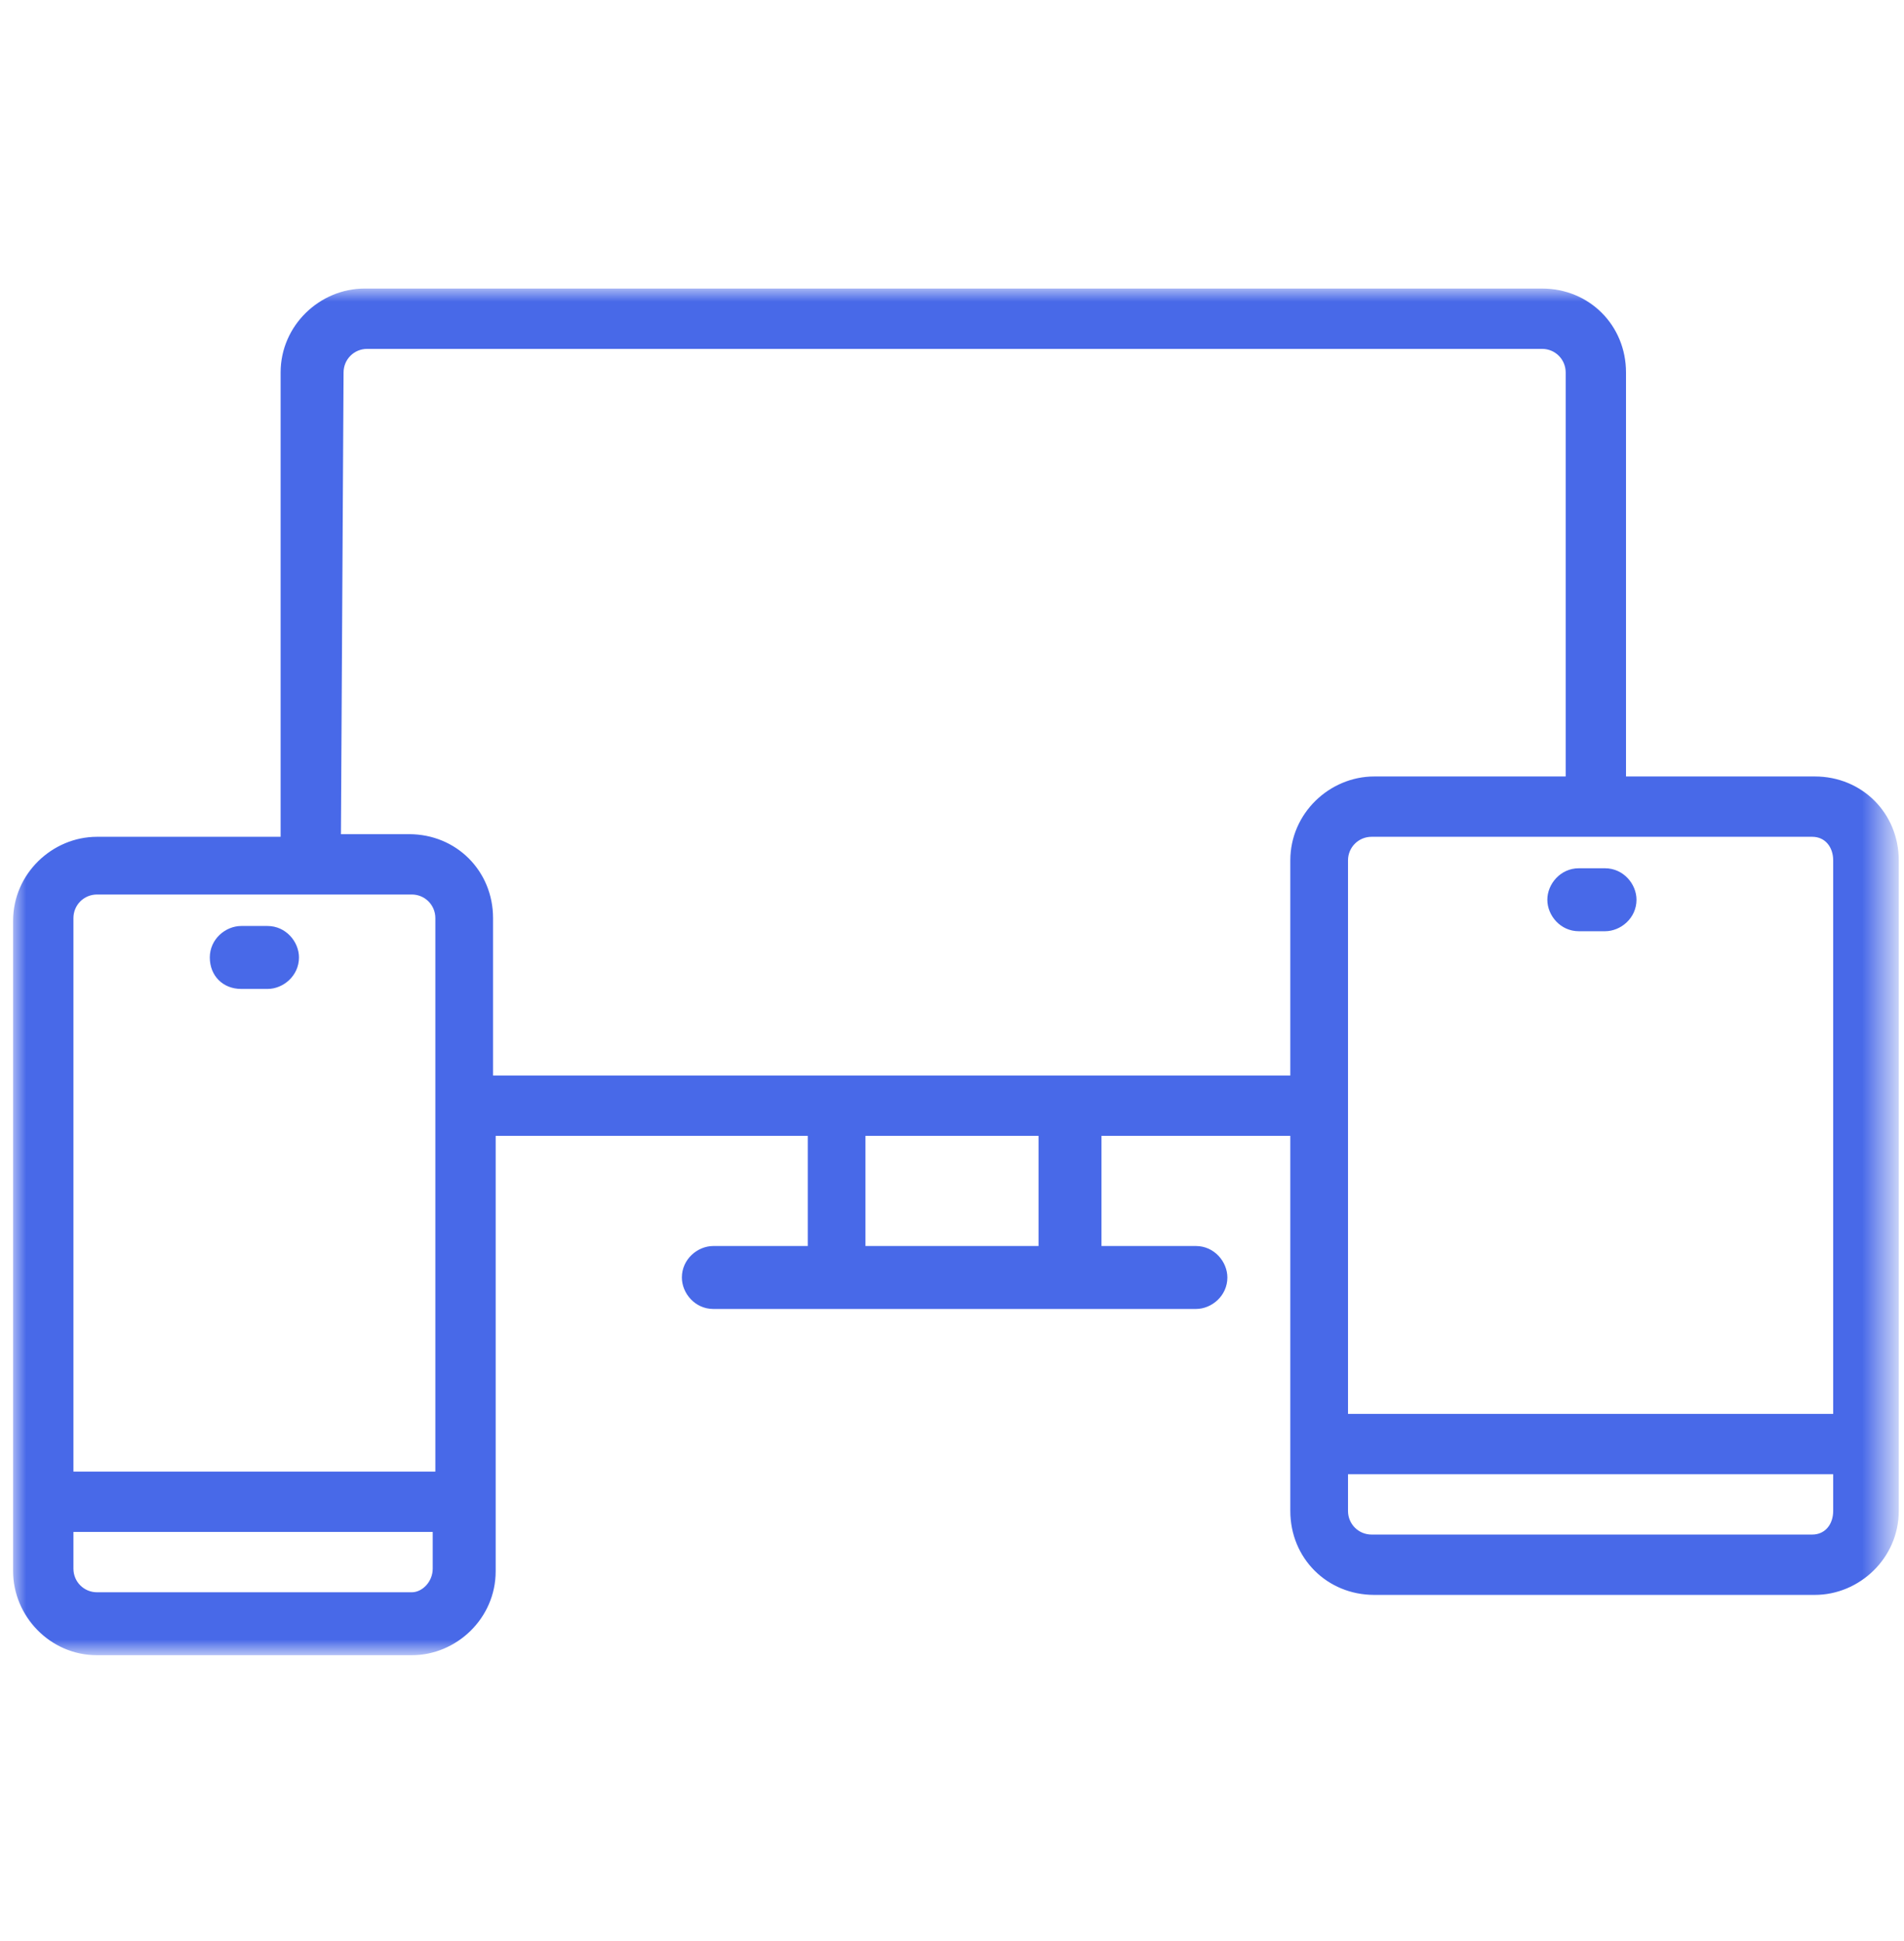 <?xml version="1.0" encoding="utf-8"?>
<!-- Generator: Adobe Illustrator 24.3.0, SVG Export Plug-In . SVG Version: 6.00 Build 0)  -->
<svg version="1.1" id="Layer_1" xmlns="http://www.w3.org/2000/svg" xmlns:xlink="http://www.w3.org/1999/xlink" x="0px" y="0px"
	 viewBox="0 0 72.6 74" style="enable-background:new 0 0 72.6 74;" xml:space="preserve">
<style type="text/css">
	.st0{display:none;}
	.st1{display:inline;fill:#4869E8;}
	.st2{fill:#FFFFFF;filter:url(#Adobe_OpacityMaskFilter);}
	.st3{mask:url(#mask0_1278_1251_2_);}
	.st4{fill:#4869E8;}
	.st5{display:inline;fill:#FFFFFF;filter:url(#Adobe_OpacityMaskFilter_1_);}
	.st6{display:inline;mask:url(#mask0_1278_1268_2_);}
	.st7{display:inline;fill:#FFFFFF;filter:url(#Adobe_OpacityMaskFilter_2_);}
	.st8{display:inline;mask:url(#mask0_1278_1239_2_);}
	.st9{display:inline;fill-rule:evenodd;clip-rule:evenodd;fill:#4869E8;}
</style>
<g class="st0">
	<path class="st1" d="M13.3,53.9c-0.8-0.1-1.5-0.1-2.2-0.2c-2-0.5-3.3-2.2-3.3-4.4c0-6,0-12,0-18c0-0.8,0.3-1.1,1.1-1.1
		c8.4,0,16.7,0,25.1,0c0.8,0,1.2,0.3,1.2,1.2c0,6,0,11.9,0,17.9c0,2.7-1.9,4.6-4.6,4.6h-0.8v0.6c0,1.6,0,3.1,0,4.7
		c0,1.9-1.2,3.4-2.9,3.7c-0.5,0.1-1.1,0.1-1.6,0c-0.5-0.1-1-0.4-1.4-0.7c-0.4-0.3-0.8-0.8-1-1.3c-0.2-0.5-0.4-1-0.4-1.6
		c0-1.6,0-3.3,0-4.9v-0.6h-1.8c0,0.2,0,0.3,0,0.5c0,1.6,0,3.3,0,4.9c0,1.7-1.2,3.2-2.8,3.6c-1.7,0.4-3.3-0.4-4.1-2
		c-0.2-0.6-0.4-1.2-0.4-1.8c-0.1-1.5,0-3.1,0-4.6V53.9z M33.4,32H9.6v6.8c0,3.5,0,7,0,10.5c0,1.7,1.1,2.8,2.8,2.8c0.5,0,1,0,1.5,0
		c0.8,0,1.2,0.3,1.2,1.2c0,2,0,4,0,5.9c0,1.2,0.8,2,1.8,2c1.1,0,1.8-0.8,1.8-2c0-1.9,0-3.9,0-5.8c0-1,0.3-1.3,1.3-1.3c1,0,2,0,2.9,0
		c1,0,1.3,0.3,1.3,1.3c0,2,0,4,0,5.9c0,0.9,0.5,1.5,1.2,1.8c1.2,0.4,2.4-0.5,2.4-1.8c0-2,0-4.1,0-6.1c0-0.7,0.3-1.1,1.1-1.1
		c0.5,0,1,0,1.5,0c1.7,0.1,3-1.1,3-2.9c0-5.5,0-11,0-16.5L33.4,32z"/>
	<path class="st1" d="M27.9,16c1.2,1,2.4,1.8,3.5,2.8c2.5,2.5,3.8,5.7,3.9,9.3c0,0.7-0.3,1.1-1.1,1.1c-0.1,0-0.3,0-0.4,0H9.2
		c-1.2,0-1.5-0.3-1.4-1.5c0.3-5.1,2.8-8.9,7.2-11.4c0.1,0,0.1-0.1,0.2-0.2c-0.6-1.1-1.3-2.1-1.9-3.1c-0.1-0.2-0.2-0.3-0.3-0.5
		c-0.3-0.6-0.2-1.1,0.3-1.4c0.5-0.3,1-0.1,1.3,0.4c0.4,0.6,0.8,1.3,1.1,1.9c0.3,0.6,0.7,1.1,1,1.7c0.2,0.3,0.3,0.3,0.6,0.2
		c1.4-0.5,2.8-0.8,4.3-0.7c1.3,0.1,2.6,0.4,3.9,0.6c0.4,0.1,0.6,0,0.8-0.3c0.6-1.1,1.3-2.2,2-3.4c0.2-0.4,0.5-0.7,1-0.6
		c0.7,0.1,1,0.8,0.6,1.5c-0.6,1-1.2,1.9-1.7,2.9C28.1,15.6,27.9,15.9,27.9,16z M9.7,27.4h23.5c-0.2-5.1-4.7-10.8-11.6-10.9
		C14.7,16.4,9.9,22.1,9.7,27.4z"/>
	<path class="st1" d="M6.9,39.8c0,2.1,0,4.2,0,6.3c0,1.5-0.9,2.7-2.4,3.1c-1.8,0.5-3.7-0.8-3.9-2.7c0-0.4-0.1-0.8-0.1-1.2
		c0-3.9,0-7.7,0-11.6c0-1.2,0.3-2.2,1.3-2.9c1-0.7,2.1-0.9,3.2-0.4c1.1,0.5,1.8,1.5,1.9,2.7C6.9,35.4,6.9,37.6,6.9,39.8L6.9,39.8z
		 M5.1,39.7c0-2.1,0-4.3,0-6.4c0-0.7-0.5-1.3-1.2-1.3c-0.8-0.1-1.3,0.4-1.5,1.1c0,0.2,0,0.4,0,0.7c0,4,0,7.9,0,11.9
		c0,0.2,0,0.5,0.1,0.7c0.1,0.3,0.2,0.6,0.5,0.8c0.2,0.2,0.5,0.3,0.9,0.3c0.8,0,1.3-0.6,1.3-1.4C5.1,44,5.1,41.9,5.1,39.7L5.1,39.7z"
		/>
	<path class="st1" d="M36.1,39.7c0-2.1,0-4.3,0-6.4c0-1.5,0.9-2.6,2.4-3.1c1.8-0.5,3.8,0.8,4,2.7c0,0.4,0.1,0.8,0.1,1.2
		c0,3.9,0,7.7,0,11.6c0,1.2-0.3,2.2-1.3,2.9S39.1,49.5,38,49c-1.1-0.5-1.8-1.5-1.9-2.7C36.1,44.1,36.1,41.9,36.1,39.7L36.1,39.7z
		 M37.9,39.7c0,2.1,0,4.2,0,6.3c0,0.9,0.6,1.4,1.4,1.4c0.8,0,1.3-0.6,1.3-1.6c0-4.1,0-8.1,0-12.2c0-0.2,0-0.4-0.1-0.7
		c-0.1-0.3-0.2-0.5-0.4-0.7c-0.2-0.2-0.5-0.3-0.8-0.3c-0.8,0-1.5,0.5-1.5,1.4C37.9,35.5,37.9,37.6,37.9,39.7L37.9,39.7z"/>
	<path class="st1" d="M16.9,22.6c0,0.2,0,0.3,0,0.5c0,0.1,0,0.2,0,0.3c-0.4,0.7-1.1,0.3-1.7,0.4c-0.4,0-0.6-0.3-0.6-0.7
		c-0.1-1.9,0.1-1.7,1.8-1.7c0.3,0,0.6,0.2,0.6,0.6C16.9,22.2,16.9,22.4,16.9,22.6L16.9,22.6z"/>
	<path class="st1" d="M26.1,22.6c0-0.2,0-0.3,0-0.5c0-0.1,0-0.2,0-0.3c0.5-0.7,1.2-0.3,1.8-0.4c0.4,0,0.6,0.3,0.6,0.7
		c0,0,0,0.1,0,0.1c0,1.7-0.1,1.6-1.8,1.6c-0.4,0-0.6-0.2-0.6-0.7C26.1,22.9,26.1,22.7,26.1,22.6z"/>
</g>
<g>
	<defs>
		<filter id="Adobe_OpacityMaskFilter" filterUnits="userSpaceOnUse" x="0.5" y="11" width="71.7" height="52.1">
			<feColorMatrix  type="matrix" values="1 0 0 0 0  0 1 0 0 0  0 0 1 0 0  0 0 0 1 0"/>
		</filter>
	</defs>
	<mask maskUnits="userSpaceOnUse" x="0.5" y="11" width="71.7" height="52.1" id="mask0_1278_1251_2_">
		<path class="st2" d="M72.2,11H0.5V63h71.7V11z"/>
	</mask>
	<g class="st3">
		<path class="st4" d="M3.7,34.1h12c0.5,0,0.9,0.4,0.9,0.9v21.1H2.8V35C2.8,34.5,3.2,34.1,3.7,34.1z M13.1,14.2
			c0-0.5,0.4-0.9,0.9-0.9h44.8c0.5,0,0.9,0.4,0.9,0.9v15.4h-7.3c-1.7,0-3.2,1.4-3.2,3.2V41H18.8v-6c0-1.8-1.4-3.2-3.2-3.2h-2.6
			L13.1,14.2z M69.9,32.8v21.1H51.4V32.8c0-0.5,0.4-0.9,0.9-0.9h16.8C69.6,31.9,69.9,32.3,69.9,32.8z M69.1,58.5H52.3
			c-0.5,0-0.9-0.4-0.9-0.9v-1.4h18.5v1.4C69.9,58.1,69.6,58.5,69.1,58.5z M39.6,47.5H33v-4.2h6.6V47.5z M15.7,60.7h-12
			c-0.5,0-0.9-0.4-0.9-0.9v-1.4h13.7v1.4C16.5,60.3,16.1,60.7,15.7,60.7z M3.7,63.1h12c1.7,0,3.2-1.4,3.2-3.2V43.3h11.9v4.2h-3.6
			c-0.6,0-1.2,0.5-1.2,1.2c0,0.6,0.5,1.2,1.2,1.2h18.4c0.6,0,1.2-0.5,1.2-1.2c0-0.6-0.5-1.2-1.2-1.2h-3.6v-4.2h7.2v14.3
			c0,1.8,1.4,3.2,3.2,3.2h16.8c1.7,0,3.2-1.4,3.2-3.2V32.8c0-1.8-1.4-3.2-3.2-3.2h-7.2V14.2c0-1.8-1.4-3.2-3.2-3.2H13.9
			c-1.7,0-3.2,1.4-3.2,3.2v17.7H3.7c-1.7,0-3.2,1.4-3.2,3.2v24.8C0.5,61.6,1.9,63.1,3.7,63.1z"/>
		<path class="st4" d="M9.2,37.7h1c0.6,0,1.2-0.5,1.2-1.2c0-0.6-0.5-1.2-1.2-1.2h-1c-0.6,0-1.2,0.5-1.2,1.2
			C8,37.2,8.5,37.7,9.2,37.7z"/>
		<path class="st4" d="M59,34.3c0,0.6,0.5,1.2,1.2,1.2h1c0.6,0,1.2-0.5,1.2-1.2c0-0.6-0.5-1.2-1.2-1.2h-1C59.5,33.1,59,33.7,59,34.3
			z"/>
	</g>
</g>
<g class="st0">
	<path class="st1" d="M27.2,10.7c0.3,0.1,0.5,0.1,0.8,0.2c1.5,0.6,2.4,1.7,2.6,3.3c0,0.3,0.1,0.5,0.1,0.8c0,14.5,0,29,0,43.5
		c0,1.8-0.7,3.2-2.4,3.9c-0.5,0.2-1.1,0.4-1.7,0.4c-7.3,0-14.7,0-22,0c-2.2,0-3.9-1.7-4-4c0-0.2,0-0.3,0-0.5c0-14.4,0-28.9,0-43.3
		c0-1.7,0.6-3.1,2.2-3.9c0.4-0.2,0.8-0.3,1.3-0.5C11.7,10.7,19.4,10.7,27.2,10.7z M29,36.8c0-7.3,0-14.5,0-21.8c0-1.7-1-2.7-2.7-2.7
		c-7.1,0-14.3,0-21.4,0c-1.8,0-2.7,1-2.7,2.7c0,14.5,0,28.9,0,43.4c0,1.8,1,2.7,2.7,2.7c7.1,0,14.2,0,21.3,0c1.9,0,2.8-0.9,2.8-2.8
		C29,51.2,29,44,29,36.8z"/>
	<path class="st1" d="M15.6,15.2c2.4,0,4.7,0,7.1,0c0.4,0,0.7,0.1,0.9,0.5c0.2,0.5-0.1,1-0.6,1.1c-0.2,0-0.4,0-0.6,0
		c-4.6,0-9.2,0-13.8,0c-0.1,0-0.2,0-0.4,0c-0.5,0-0.9-0.4-0.8-0.8c0-0.5,0.4-0.8,0.9-0.8C10.7,15.2,13.2,15.2,15.6,15.2z"/>
	<path class="st1" d="M17.6,21c-0.1,0.4-0.2,0.7-0.2,0.9c-0.7,2.6-1.4,5.3-2.1,7.9c0,0.1-0.1,0.2-0.1,0.3c-0.2,0.5-0.5,0.7-1,0.6
		c-0.4-0.1-0.7-0.5-0.6-1c0.3-1.2,0.6-2.3,0.9-3.5c0.4-1.7,0.9-3.4,1.4-5.1c0.1-0.2,0.1-0.5,0.3-0.6c0.3-0.1,0.6-0.3,0.9-0.2
		C17.3,20.5,17.4,20.8,17.6,21z"/>
	<path class="st1" d="M22.2,25.5c-0.7-0.7-1.4-1.4-2.1-2.1c-0.1-0.1-0.3-0.3-0.4-0.4c-0.3-0.4-0.3-0.7,0-1.1
		c0.3-0.3,0.8-0.4,1.1-0.1c1.1,1,2.1,2.1,3.2,3.2c0.3,0.3,0.3,0.8-0.1,1.1c-1,1-2,2-3,3c-0.4,0.4-0.9,0.3-1.2,0
		c-0.3-0.3-0.3-0.8,0.1-1.2C20.6,27.1,21.4,26.4,22.2,25.5z"/>
	<path class="st1" d="M8.9,25.5c0.9,0.8,1.6,1.6,2.4,2.4c0.3,0.3,0.4,0.6,0.2,1c-0.1,0.2-0.4,0.4-0.7,0.5c-0.2,0-0.5-0.1-0.6-0.3
		c-1-1-2-2-3-3c-0.4-0.4-0.4-0.8,0-1.2c1-1,2-2,3-3c0.4-0.4,0.9-0.4,1.2,0c0.3,0.3,0.3,0.8,0,1.2C10.5,23.9,9.7,24.7,8.9,25.5z"/>
	<path class="st1" d="M15.5,58.4c-0.4,0-0.8,0-1.3,0c-0.5,0-0.8-0.3-0.8-0.8c0-0.4,0.3-0.8,0.8-0.9c0.9,0,1.8,0,2.6,0
		c0.5,0,0.8,0.4,0.8,0.8c0,0.4-0.3,0.8-0.8,0.8C16.4,58.4,16,58.4,15.5,58.4z"/>
	<path class="st1" d="M18.7,50.4c-0.2,0.6-0.3,1.1-0.5,1.6c-0.3,0.9-0.9,1.3-1.8,1.3c-0.6,0-1.2,0-1.8,0c-0.9,0-1.4-0.5-1.7-1.3
		c-0.2-0.5-0.3-1-0.5-1.5c0,0,0-0.1-0.1-0.1c-0.5,0.2-0.9,0.5-1.4,0.7c-0.9,0.5-1.6,0.3-2.3-0.4c-0.4-0.4-0.7-0.7-1.1-1.1
		c-0.7-0.7-0.8-1.4-0.3-2.3c0.2-0.5,0.5-0.9,0.7-1.4c-0.6-0.2-1.1-0.4-1.6-0.5C5.4,45.1,5,44.5,5,43.6c0-0.6,0-1.2,0-1.8
		c0-0.9,0.4-1.4,1.2-1.7c0.5-0.2,1.1-0.4,1.6-0.5c-0.3-0.5-0.5-1-0.7-1.5c-0.4-0.9-0.3-1.5,0.4-2.3c0.4-0.4,0.7-0.7,1.1-1.1
		c0.7-0.7,1.4-0.8,2.3-0.4c0.5,0.2,0.9,0.5,1.5,0.7c0.2-0.5,0.3-1,0.5-1.5c0.3-0.9,0.9-1.3,1.9-1.3c0.6,0,1.1,0,1.7,0
		c0.9,0,1.4,0.4,1.7,1.2c0.2,0.5,0.3,1.1,0.5,1.7c0.5-0.3,0.9-0.5,1.4-0.7c0.9-0.5,1.6-0.4,2.3,0.4c0.4,0.4,0.8,0.8,1.2,1.2
		c0.6,0.7,0.7,1.3,0.3,2.1c-0.2,0.5-0.5,1-0.8,1.5c0.5,0.2,1,0.3,1.5,0.5c1,0.3,1.4,0.9,1.4,1.9c0,0.5,0,1.1,0,1.6
		c0,1-0.4,1.5-1.3,1.8c-0.5,0.2-1,0.3-1.6,0.5c0.3,0.5,0.5,1,0.8,1.5c0.4,0.8,0.3,1.5-0.3,2.1c-0.4,0.4-0.8,0.8-1.2,1.2
		c-0.7,0.6-1.3,0.7-2.2,0.3C19.7,50.9,19.2,50.6,18.7,50.4z M10,35.7c-0.1,0.1-0.2,0.1-0.3,0.2c-0.3,0.3-0.6,0.7-1,1
		c-0.2,0.2-0.2,0.3-0.1,0.6C9,38,9.2,38.5,9.5,39c0.4,0.7-0.1,1.8-0.9,2c-0.5,0.2-1.1,0.3-1.6,0.5c-0.1,0.1-0.3,0.3-0.3,0.4
		c0,0.5,0,1,0,1.4c0,0.1,0.2,0.4,0.3,0.4c0.5,0.2,1.1,0.4,1.6,0.5c0.8,0.3,1.3,1.3,0.9,2.1c-0.3,0.5-0.5,1-0.8,1.5
		c-0.1,0.1,0,0.4,0.1,0.5c0.4,0.4,0.8,1,1.2,1.1c0.4,0.1,1-0.4,1.4-0.6c0,0,0.1,0,0.1-0.1c0.5-0.4,1-0.3,1.6-0.1
		c0.6,0.2,0.7,0.7,0.9,1.2c0.2,0.5,0.2,1.2,0.6,1.5c0.4,0.3,1,0.1,1.6,0.1c0.3,0,0.4-0.1,0.5-0.4c0.2-0.6,0.3-1.1,0.5-1.6
		c0.1-0.2,0.3-0.5,0.4-0.6c0.6-0.4,1.2-0.5,1.9-0.1c0.4,0.3,0.8,0.4,1.2,0.6c0.2,0.1,0.4,0.1,0.6-0.1c0.3-0.3,0.6-0.6,0.9-0.9
		c0.2-0.2,0.2-0.4,0.1-0.6c-0.3-0.5-0.5-1-0.7-1.4c-0.2-0.4-0.2-0.7-0.1-1.2c0.2-0.7,0.7-0.9,1.3-1.1c0.5-0.2,1.2-0.2,1.4-0.6
		c0.3-0.4,0.1-1,0.1-1.6c0-0.3-0.1-0.4-0.4-0.5c-0.5-0.2-1.1-0.3-1.6-0.5c-0.3-0.1-0.5-0.4-0.7-0.7c-0.4-0.6-0.3-1.2,0.1-1.7
		c0.3-0.5,0.7-1,0.6-1.4c-0.1-0.4-0.7-0.8-1.1-1.2c-0.2-0.2-0.4-0.2-0.7-0.1c-0.5,0.3-0.9,0.5-1.4,0.7c-0.9,0.4-1.9,0-2.2-0.9
		c-0.2-0.5-0.3-1-0.5-1.5c-0.1-0.1-0.3-0.3-0.4-0.3c-0.5,0-1,0-1.4,0c-0.1,0-0.4,0.2-0.4,0.3c-0.2,0.5-0.4,1-0.5,1.5
		c-0.1,0.5-0.4,0.8-0.9,1c-0.5,0.2-1,0.2-1.4-0.1c-0.4-0.2-0.8-0.4-1.3-0.7C10.2,35.8,10.1,35.8,10,35.7z"/>
	<path class="st1" d="M15.5,47.6c-2.7,0-4.9-2.2-4.9-4.9c0-2.7,2.2-4.9,4.9-4.9c2.7,0,4.9,2.2,4.9,4.9
		C20.4,45.4,18.2,47.6,15.5,47.6z M15.6,46c1.8,0,3.2-1.4,3.3-3.2c0-1.8-1.5-3.3-3.3-3.3c-1.8,0-3.2,1.5-3.3,3.2
		C12.3,44.5,13.7,46,15.6,46z"/>
</g>
<g class="st0">
	<defs>
		<filter id="Adobe_OpacityMaskFilter_1_" filterUnits="userSpaceOnUse" x="0.5" y="11" width="56.6" height="52.1">
			<feColorMatrix  type="matrix" values="1 0 0 0 0  0 1 0 0 0  0 0 1 0 0  0 0 0 1 0"/>
		</filter>
	</defs>
	<mask maskUnits="userSpaceOnUse" x="0.5" y="11" width="56.6" height="52.1" id="mask0_1278_1268_2_" style="display:inline;">
		<path style="fill:#FFFFFF;filter:url(#Adobe_OpacityMaskFilter_1_);" d="M57.1,11H0.5V63h56.6V11z"/>
	</mask>
	<g class="st6">
		<path class="st4" d="M8.8,17.7H7v1.9h1.8V17.7z"/>
		<path class="st4" d="M8.8,20.9H7v1.9h1.8V20.9z"/>
		<path class="st4" d="M8.8,24H7v1.9h1.8V24z"/>
		<path class="st4" d="M8.8,27.2H7v1.9h1.8V27.2z"/>
		<path class="st4" d="M8.8,30.3H7v1.9h1.8V30.3z"/>
		<path class="st4" d="M8.8,33.5H7v1.9h1.8V33.5z"/>
		<path class="st4" d="M8.8,36.6H7v1.9h1.8V36.6z"/>
		<path class="st4" d="M27.9,17.7H10.2v1.9h17.8V17.7z"/>
		<path class="st4" d="M16.1,20.9h-5.9v1.9h5.9V20.9z"/>
		<path class="st4" d="M18.5,24h-8.4v1.9h8.4V24z"/>
		<path class="st4" d="M21.5,27.2H10.2v1.9h11.3V27.2z"/>
		<path class="st4" d="M18.5,30.3h-8.4v1.9h8.4V30.3z"/>
		<path class="st4" d="M13.1,33.5h-3v1.9h3V33.5z"/>
		<path class="st4" d="M22.9,36.6H10.2v1.9h12.7V36.6z"/>
		<path class="st4" d="M37.2,32.7l-5.7-4.2l5.8-5.2l-1.2-1.4l-7.5,6.8l7.6,5.6L37.2,32.7z"/>
		<path class="st4" d="M43,32.7l1.1,1.5l7.6-5.6L44.1,22l-1.2,1.4l5.8,5.2L43,32.7z"/>
		<path class="st4" d="M41,20l-3.9,15.3l1.8,0.5l3.9-15.3L41,20z"/>
		<path class="st4" d="M32.2,46.7h-7.2v1.9h7.2V46.7z"/>
		<path class="st4" d="M53.8,11H3.9c-1.8,0-3.4,1.6-3.4,3.5v35.5c0,1.9,1.5,3.5,3.4,3.5h18.8l-1.3,3.6h-1.1c-0.6,0-1.1,0.4-1.3,1
			l-1.1,3.2c-0.2,0.4-0.1,0.9,0.2,1.3c0.3,0.4,0.7,0.6,1.2,0.6h19c0.5,0,0.9-0.2,1.2-0.6c0.3-0.4,0.3-0.9,0.2-1.3l-1.1-3.2
			c-0.2-0.6-0.7-1-1.3-1h-0.9l-1.3-3.6h18.8c1.8,0,3.4-1.6,3.4-3.5V14.4C57.1,12.5,55.6,11,53.8,11z M3.9,13.2h49.9
			c0.7,0,1.2,0.6,1.2,1.2v28.1H2.6V14.4C2.6,13.7,3.2,13.2,3.9,13.2z M36.8,58.6H37l1,2.8H19.4l1-2.8h0.4H36.8z M23.1,56.9l1.3-3.6
			h8.8l1.3,3.6H23.1z M53.8,51.1H3.9c-0.7,0-1.2-0.6-1.2-1.2v-5.1H55v5.1C55,50.6,54.4,51.1,53.8,51.1z"/>
	</g>
</g>
<g class="st0">
	<defs>
		<filter id="Adobe_OpacityMaskFilter_2_" filterUnits="userSpaceOnUse" x="0.5" y="11.1" width="57.1" height="51.8">
			<feColorMatrix  type="matrix" values="1 0 0 0 0  0 1 0 0 0  0 0 1 0 0  0 0 0 1 0"/>
		</filter>
	</defs>
	<mask maskUnits="userSpaceOnUse" x="0.5" y="11.1" width="57.1" height="51.8" id="mask0_1278_1239_2_" style="display:inline;">
		<path style="fill:#FFFFFF;filter:url(#Adobe_OpacityMaskFilter_2_);" d="M57.6,11.1H0.5v51.8h57.1V11.1z"/>
	</mask>
	<g class="st8">
		<path class="st4" d="M14.2,28.9l-5.7-4.2l5.8-5.2l-1.2-1.4l-7.6,6.7l7.6,5.5L14.2,28.9z"/>
		<path class="st4" d="M20.1,28.9l1.1,1.5l7.6-5.5l-7.6-6.7L20,19.6l5.8,5.2L20.1,28.9z"/>
		<path class="st4" d="M18.1,16.3l-3.9,15.2l1.8,0.5l3.9-15.2L18.1,16.3z"/>
		<path class="st4" d="M32.4,46.6h-7.3v1.9h7.3V46.6z"/>
		<path class="st4" d="M54.2,11.1H3.9c-1.9,0-3.4,1.5-3.4,3.4v35.3c0,1.9,1.5,3.4,3.4,3.4h19l-1.3,3.6h-1.1c-0.6,0-1.1,0.4-1.3,1
			L18,61c-0.2,0.4-0.1,0.9,0.2,1.3c0.3,0.4,0.7,0.6,1.2,0.6h19.2c0.5,0,0.9-0.2,1.2-0.6c0.3-0.4,0.3-0.9,0.2-1.3l-1.1-3.2
			c-0.2-0.6-0.7-1-1.3-1h-0.9l-1.3-3.6h19c1.9,0,3.4-1.5,3.4-3.4V14.5C57.6,12.6,56.1,11.1,54.2,11.1z M3.9,13.3h50.3
			c0.7,0,1.2,0.6,1.2,1.2v28H2.7v-28C2.7,13.9,3.2,13.3,3.9,13.3z M37.1,58.5h0.2l1,2.8H19.6l1-2.8h0.4H37.1z M23.3,56.8l1.3-3.6
			h8.9l1.3,3.6H23.3z M54.2,51.1H3.9c-0.7,0-1.2-0.6-1.2-1.2v-5.1h52.8v5.1C55.4,50.5,54.9,51.1,54.2,51.1z"/>
	</g>
	<path class="st1" d="M44.7,36.6c-0.2,0.5-0.3,1-0.5,1.5c-0.3,0.8-0.8,1.2-1.7,1.3c-0.6,0-1.1,0-1.7,0c-0.8,0-1.4-0.4-1.6-1.2
		c-0.2-0.5-0.3-0.9-0.5-1.4c0,0,0-0.1-0.1-0.1c-0.4,0.2-0.9,0.4-1.3,0.7c-0.9,0.4-1.5,0.3-2.2-0.4c-0.4-0.3-0.7-0.7-1.1-1.1
		c-0.7-0.7-0.8-1.3-0.3-2.1c0.2-0.4,0.4-0.9,0.7-1.4c-0.5-0.2-1-0.3-1.5-0.5c-0.8-0.3-1.2-0.8-1.2-1.6c0-0.6,0-1.2,0-1.7
		c0-0.8,0.4-1.3,1.2-1.6c0.5-0.2,1-0.3,1.6-0.5c-0.2-0.5-0.5-0.9-0.7-1.4c-0.4-0.8-0.3-1.5,0.3-2.1c0.3-0.4,0.7-0.7,1.1-1.1
		c0.7-0.7,1.3-0.8,2.1-0.4c0.4,0.2,0.9,0.4,1.4,0.7c0.2-0.5,0.3-1,0.5-1.5c0.3-0.9,0.8-1.3,1.8-1.3c0.5,0,1.1,0,1.6,0
		c0.8,0,1.4,0.4,1.6,1.2c0.2,0.5,0.3,1,0.5,1.6c0.5-0.2,0.9-0.5,1.3-0.7c0.9-0.4,1.5-0.3,2.2,0.4c0.4,0.4,0.7,0.7,1.1,1.1
		c0.6,0.6,0.7,1.2,0.3,2c-0.2,0.5-0.5,0.9-0.7,1.4c0.5,0.2,0.9,0.3,1.4,0.5c0.9,0.3,1.3,0.8,1.3,1.8c0,0.5,0,1,0,1.5
		c0,0.9-0.4,1.4-1.2,1.7c-0.5,0.2-1,0.3-1.5,0.5c0.3,0.5,0.5,1,0.7,1.4c0.4,0.8,0.3,1.4-0.3,2c-0.4,0.4-0.8,0.8-1.2,1.2
		c-0.6,0.6-1.3,0.7-2.1,0.3C45.6,37.1,45.2,36.8,44.7,36.6z M36.5,22.7c-0.1,0.1-0.2,0.1-0.3,0.2c-0.3,0.3-0.6,0.6-0.9,0.9
		c-0.2,0.2-0.2,0.3-0.1,0.5c0.3,0.5,0.5,1,0.7,1.5c0.3,0.7-0.1,1.7-0.8,1.9c-0.5,0.2-1,0.3-1.5,0.5c-0.1,0.1-0.3,0.3-0.3,0.4
		c0,0.4,0,0.9,0,1.3c0,0.1,0.2,0.3,0.3,0.4c0.5,0.2,1,0.3,1.5,0.5c0.8,0.3,1.2,1.2,0.8,2c-0.2,0.5-0.5,1-0.7,1.5
		c-0.1,0.1,0,0.3,0.1,0.4c0.4,0.4,0.7,1,1.2,1.1c0.4,0.1,0.9-0.4,1.4-0.6c0,0,0.1,0,0.1-0.1c0.5-0.3,0.9-0.3,1.5-0.1
		c0.6,0.2,0.7,0.7,0.8,1.1c0.2,0.5,0.2,1.1,0.6,1.4c0.3,0.2,1,0.1,1.5,0.1c0.3,0,0.4-0.1,0.5-0.4c0.1-0.5,0.3-1,0.5-1.5
		c0.1-0.2,0.2-0.4,0.4-0.5c0.6-0.4,1.2-0.5,1.8,0c0.3,0.2,0.7,0.4,1.1,0.6c0.2,0.1,0.4,0.1,0.6-0.1c0.3-0.3,0.6-0.6,0.9-0.9
		c0.2-0.2,0.2-0.3,0.1-0.6c-0.3-0.4-0.5-0.9-0.7-1.4c-0.2-0.4-0.2-0.7-0.1-1.1c0.2-0.7,0.7-0.9,1.2-1c0.5-0.1,1.1-0.2,1.4-0.6
		c0.2-0.4,0.1-1,0.1-1.5c0-0.3-0.1-0.4-0.4-0.5c-0.5-0.1-1-0.3-1.5-0.5c-0.3-0.1-0.5-0.4-0.7-0.6c-0.4-0.6-0.3-1.1,0.1-1.7
		c0.3-0.4,0.7-1,0.6-1.4c-0.1-0.4-0.7-0.7-1-1.1c-0.2-0.2-0.4-0.2-0.6-0.1c-0.4,0.2-0.9,0.5-1.3,0.7c-0.8,0.4-1.7,0-2-0.9
		c-0.2-0.5-0.3-1-0.5-1.5c-0.1-0.1-0.2-0.3-0.4-0.3c-0.4,0-0.9,0-1.3,0c-0.1,0-0.3,0.2-0.4,0.3c-0.2,0.5-0.3,0.9-0.5,1.4
		c-0.1,0.5-0.4,0.7-0.8,0.9c-0.5,0.2-0.9,0.2-1.4-0.1c-0.4-0.2-0.8-0.4-1.2-0.6C36.7,22.8,36.6,22.8,36.5,22.7z"/>
	<path class="st1" d="M41.7,34c-2.6,0-4.6-2.1-4.6-4.6c0-2.5,2.1-4.6,4.6-4.6c2.5,0,4.6,2.1,4.6,4.6C46.3,31.9,44.2,34,41.7,34z
		 M41.7,32.4c1.7,0,3.1-1.4,3.1-3c0-1.7-1.4-3.1-3.1-3.1c-1.7,0-3.1,1.4-3.1,3.1C38.6,31,40,32.4,41.7,32.4z"/>
</g>
<g class="st0">
	<path class="st1" d="M20.4,57.8c0,0.2,0.1,0.4,0.3,0.6c0.2,0.2,0.4,0.3,0.6,0.3h10.4c0.2,0,0.4-0.1,0.6-0.3
		c0.2-0.2,0.3-0.4,0.3-0.6c0-0.2-0.1-0.4-0.3-0.6c-0.2-0.2-0.4-0.3-0.6-0.3H21.3c-0.2,0-0.4,0.1-0.6,0.3
		C20.5,57.3,20.4,57.6,20.4,57.8z"/>
	<path class="st1" d="M42.9,32.7c0.5,0,0.9-0.4,0.9-0.9c0-0.5-0.4-0.9-0.9-0.9c-0.5,0-0.9,0.4-0.9,0.9
		C42.1,32.3,42.4,32.7,42.9,32.7z"/>
	<path class="st1" d="M37.7,11H15.2c-0.7,0-1.3,0.3-1.8,0.8c-0.5,0.5-0.8,1.1-0.8,1.8v15.8L0.9,36.3c-0.1,0.1-0.2,0.2-0.3,0.3
		c-0.1,0.1-0.1,0.3-0.1,0.4c0,0.2,0,0.3,0.1,0.4c0.1,0.1,0.2,0.2,0.3,0.3l11.7,6.9v15.8c0,0.7,0.3,1.3,0.8,1.8
		c0.5,0.5,1.1,0.8,1.8,0.8h22.5c0.7,0,1.3-0.3,1.8-0.8c0.5-0.5,0.8-1.1,0.8-1.8V44.6L52,37.7c0.1-0.1,0.2-0.2,0.3-0.3
		c0.1-0.1,0.1-0.3,0.1-0.4c0-0.1,0-0.3-0.1-0.4c-0.1-0.1-0.2-0.2-0.3-0.3l-5.2-3.5c-0.2-0.1-0.4-0.2-0.7-0.1c-0.2,0-0.4,0.2-0.6,0.4
		c-0.1,0.2-0.2,0.4-0.1,0.7c0,0.2,0.2,0.4,0.4,0.6l4,2.7l-9.6,5.6v-29c0-0.7-0.3-1.3-0.8-1.8C39.1,11.3,38.4,11,37.7,11z M12.6,42.6
		L3.1,37l9.5-5.6V42.6z M38.6,60.4c0,0.2-0.1,0.4-0.3,0.6c-0.2,0.2-0.4,0.3-0.6,0.3H15.2c-0.2,0-0.4-0.1-0.6-0.3
		c-0.2-0.2-0.3-0.4-0.3-0.6V45.6L26,52.5c0.1,0.1,0.3,0.1,0.4,0.1c0.2,0,0.3,0,0.4-0.1l11.7-6.8V60.4z M38.6,43.6l-12.1,7.1
		l-12.1-7.1V30.4l12.1-7.1l12.1,7.1V43.6z M38.6,28.4l-11.7-6.8c-0.1-0.1-0.3-0.1-0.4-0.1s-0.3,0-0.4,0.1l-11.7,6.8V13.6
		c0-0.2,0.1-0.4,0.3-0.6c0.2-0.2,0.4-0.3,0.6-0.3h4.3c1.5-0.5-0.5-1.1-0.2-0.7c0.3,0.3-0.3,0.7,0.2,0.7c0.5,0-3.9-1.5-3.9-1.5
		c0.3,0.4,2.5,1.4,3.9,1.5c0.6,0,0.3-0.3,0,0h18.2c0.2,0,0.4,0.1,0.6,0.3c0.2,0.2,0.3,0.4,0.3,0.6V28.4z"/>
	<path class="st9" d="M18.4,31.8l7.7-4.4c0.1-0.1,0.3-0.1,0.4-0.1c0.2,0,0.3,0,0.4,0.1l7.7,4.4c0.1,0.1,0.2,0.2,0.3,0.3
		c0.1,0.1,0.1,0.3,0.1,0.4v8.9c0,0.2,0,0.3-0.1,0.4c-0.1,0.1-0.2,0.2-0.3,0.3l-7.7,4.4c-0.1,0.1-0.3,0.1-0.4,0.1
		c-0.2,0-0.3,0-0.4-0.1l-7.7-4.4c-0.1-0.1-0.2-0.2-0.3-0.3c-0.1-0.1-0.1-0.3-0.1-0.4v-8.8c0-0.2,0-0.3,0.1-0.4
		C18.1,32,18.2,31.9,18.4,31.8z M27.3,44.4l5.9-3.4v-6.8l-5.9,3.4V44.4z M26.5,36l5.9-3.4l-5.9-3.4l-5.9,3.4L26.5,36z M25.3,37.5
		v6.9l-6-3.4v-6.9L25.3,37.5z"/>
</g>
</svg>
